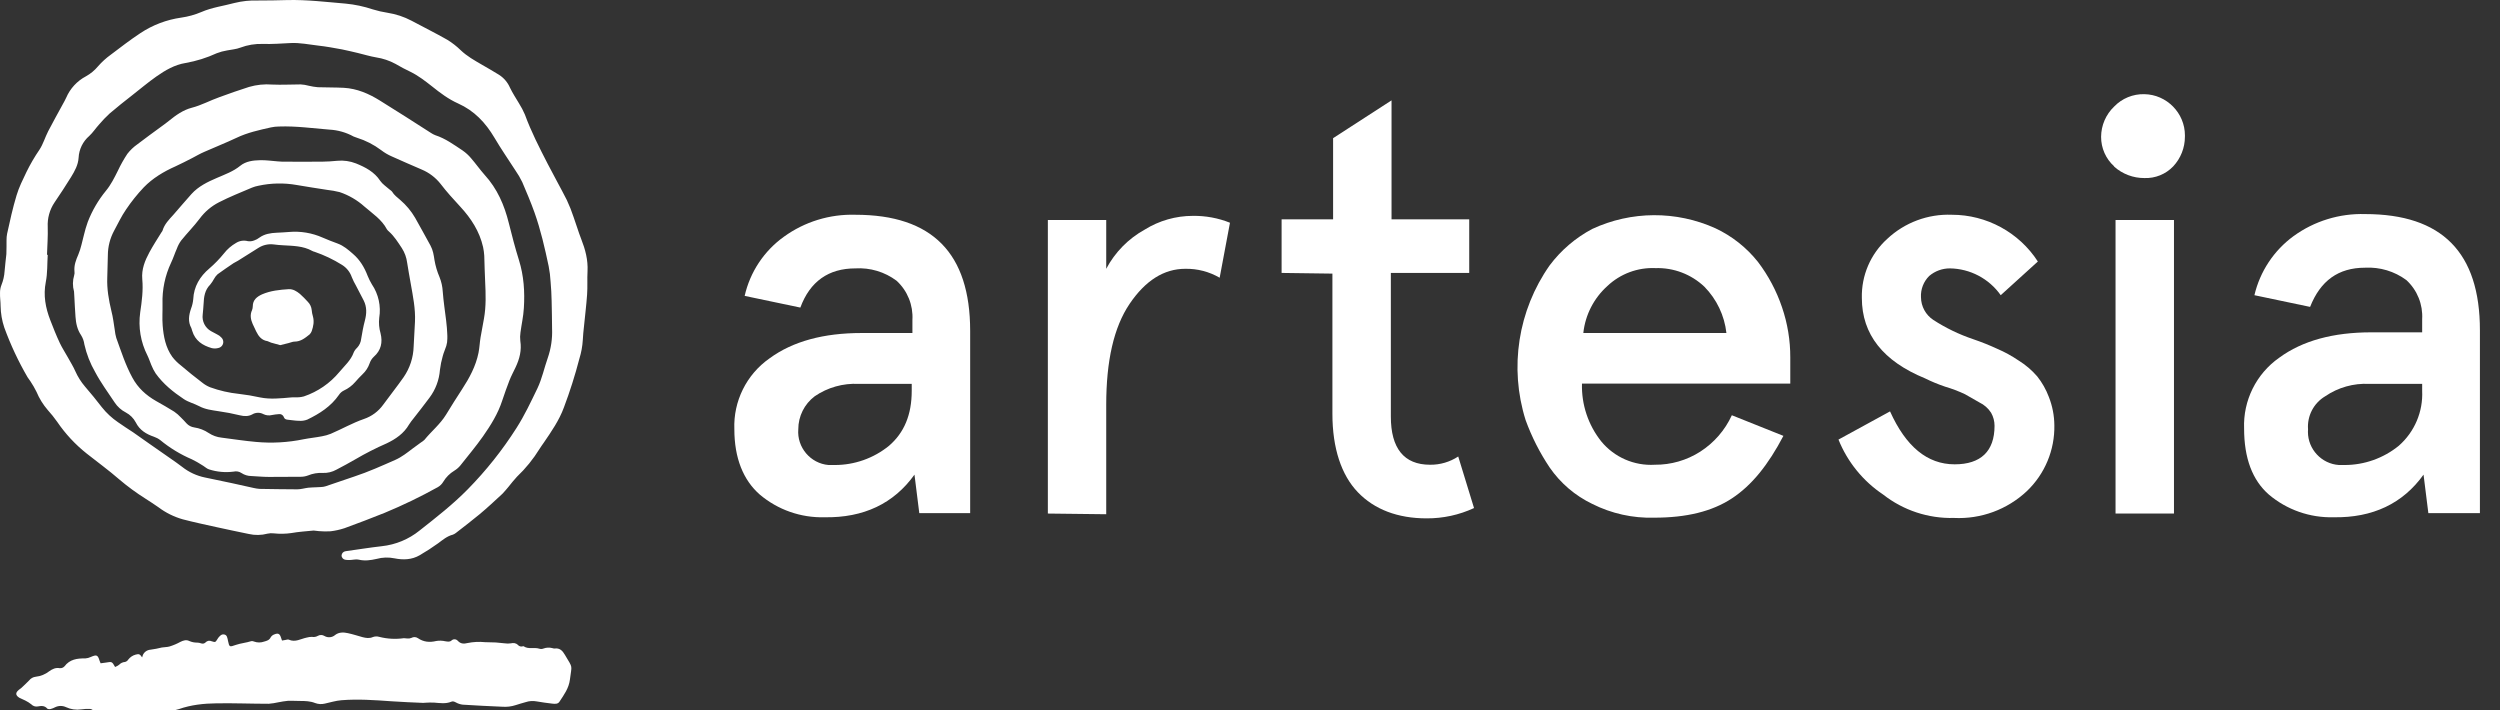 <?xml version="1.0" encoding="UTF-8" standalone="no"?>
<!DOCTYPE svg PUBLIC "-//W3C//DTD SVG 1.1//EN" "http://www.w3.org/Graphics/SVG/1.1/DTD/svg11.dtd">
<svg width="88" height="25" viewBox="0 0 88 25" version="1.1" xmlns="http://www.w3.org/2000/svg" xmlns:xlink="http://www.w3.org/1999/xlink" xml:space="preserve" xmlns:serif="http://www.serif.com/" style="fill-rule:evenodd;clip-rule:evenodd;stroke-linejoin:round;stroke-miterlimit:2;">
    <rect x="0" y="0" width="88" height="25" fill="#333333" stroke="none"/>
    <g transform="matrix(1,0,0,1,-16.281,0)">
        <g transform="matrix(0.052,0,0,0.052,16.281,-0)">
            <path id="Fill-16" d="M68.11,449C69.41,448.8 70.61,448.7 71.81,448.5C75.81,447.8 75.81,447.8 77.91,451.5C78.872,451.121 79.78,450.617 80.61,450C81.656,448.885 83.085,448.206 84.61,448.1C85.526,447.879 86.318,447.303 86.81,446.5C88.076,444.823 89.875,443.624 91.91,443.1C94.11,442.5 94.71,442.8 96.21,445C96.331,444.453 96.498,443.918 96.71,443.4C97.614,441.354 99.579,439.967 101.81,439.8C104.436,439.445 107.04,438.944 109.61,438.3C111.31,438 113.21,438.1 114.81,437.6C117.342,436.817 119.788,435.779 122.11,434.5C124.11,433.5 126.11,432.9 128.11,433.9C129.808,434.656 131.651,435.032 133.51,435C134.399,435.011 135.28,435.181 136.11,435.5C137.138,435.914 138.32,435.678 139.11,434.9C140.162,433.714 141.895,433.383 143.31,434.1C145.81,434.9 145.81,434.8 147.21,432.6C147.354,432.32 147.521,432.052 147.71,431.8C148.81,430.5 149.91,429.1 151.81,429.5C153.71,429.9 153.81,431.6 154.21,433.1C154.291,433.289 154.326,433.495 154.31,433.7C155.31,438.3 155.31,438 159.81,436.5C163.11,435.4 166.71,435.1 170.11,434C170.759,433.895 171.425,434 172.01,434.3C174.206,435.1 176.614,435.1 178.81,434.3C180.61,433.8 182.31,433.4 183.31,431.3C183.901,430.399 184.784,429.728 185.81,429.4C188.31,428.4 189.41,429 190.21,431.6C190.41,432.2 190.61,432.8 190.91,433.6C191.71,433.5 192.51,433.3 193.21,433.2C193.91,433.1 194.91,432.7 195.51,433C199.91,435 203.61,432.4 207.61,431.6C208.75,431.28 209.926,431.112 211.11,431.1C212.516,431.377 213.976,431.128 215.21,430.4C216.584,429.631 218.273,429.669 219.61,430.5C221.927,431.888 224.899,431.603 226.91,429.8C229.41,427.9 232.51,427.9 235.51,428.6C238.81,429.3 242.11,430.4 245.41,431.3C247.81,431.9 250.01,432.3 252.51,431.2C253.863,430.718 255.336,430.683 256.71,431.1C262.163,432.497 267.839,432.802 273.41,432C274.18,432.017 274.948,432.084 275.71,432.2C276.662,432.314 277.628,432.176 278.51,431.8C279.89,431.013 281.607,431.091 282.91,432C286.71,434.6 290.81,435 295.31,433.9C297.37,433.565 299.476,433.633 301.51,434.1C303.01,434.3 304.31,434.7 305.61,433.6C306.154,433.055 306.893,432.749 307.662,432.749C308.48,432.749 309.261,433.095 309.81,433.7L310.01,433.9C311.91,435.9 314.11,435.9 316.41,435.3C320.324,434.5 324.336,434.298 328.31,434.7C330.71,434.9 333.21,434.7 335.61,434.9C337.71,435 339.71,435.4 341.81,435.5C343.102,435.7 344.418,435.7 345.71,435.5C347.61,435.1 349.21,435.2 350.61,436.6C351.431,437.528 352.731,437.883 353.91,437.5C354.097,437.399 354.323,437.399 354.51,437.5C357.71,439.7 361.61,438 365.01,439.1C365.957,439.416 366.987,439.38 367.91,439C369.8,438.301 371.859,438.197 373.81,438.7C374.321,438.896 374.863,438.997 375.41,439C378.91,438.5 380.81,440.5 382.41,443.3C388.11,452.9 387.01,449.7 385.81,459.9C385.11,465.8 381.81,470.3 378.71,475C377.61,476.7 375.61,476.5 373.81,476.3C370.31,475.9 366.81,475.4 363.31,474.8C360.809,474.313 358.224,474.486 355.81,475.3C353.61,476 351.31,476.5 349.11,477.3C346.178,478.26 343.086,478.634 340.01,478.4C331.11,478 322.11,477.6 313.21,477C311.593,476.805 310.031,476.296 308.61,475.5C307.61,475 306.71,474.5 305.51,475C301.71,476.6 297.71,475.9 293.71,475.6C291.743,475.533 289.774,475.567 287.81,475.7C287.382,475.783 286.946,475.817 286.51,475.8C279.31,475.5 272.01,475.2 264.81,474.7C253.61,473.9 242.31,473.1 231.11,474C227.31,474.3 223.51,475.5 219.81,476.3C217.652,476.82 215.388,476.681 213.31,475.9C210.11,474.6 206.61,474.5 203.21,474.5C200.41,474.5 197.71,474.3 194.91,474.4C192.71,474.6 190.51,475 188.41,475.4C186.27,475.887 184.098,476.221 181.91,476.4C170.11,476.4 158.31,475.9 146.51,476.1C137.91,476.2 129.41,477.1 121.11,480C118.31,481 115.11,481.1 112.01,481.3C106.61,481.6 101.21,481.7 95.81,481.9C94.504,481.998 93.221,482.301 92.01,482.8C88.869,484.192 85.439,484.81 82.01,484.6C77.51,484.5 73.01,484.5 68.41,484.3C66.11,484.2 63.71,483.9 63.01,481C62.91,480.5 61.61,479.9 60.91,479.9C58.938,479.798 56.961,479.898 55.01,480.2C51.504,480.711 47.924,480.19 44.71,478.7C42.402,477.601 39.718,477.601 37.41,478.7C36.462,479.219 35.455,479.622 34.41,479.9C33.615,480.154 32.752,480.082 32.01,479.7C30.21,477.5 27.81,477.8 25.61,478.2C24.002,478.517 22.339,477.988 21.21,476.8C19.944,475.784 18.569,474.912 17.11,474.2C15.91,473.5 14.41,473.1 13.21,472.4C10.41,470.7 10.31,469 12.71,467C13.267,466.632 13.801,466.232 14.31,465.8C16.11,464.1 18.01,462.4 19.71,460.6C20.811,459.194 22.435,458.292 24.21,458.1C27.529,457.743 30.683,456.46 33.31,454.4C35.41,452.9 37.61,451.8 40.41,452.3C41.605,452.426 42.792,451.981 43.61,451.1C47.21,446.3 52.21,445.6 57.71,445.7C59.029,445.616 60.32,445.276 61.51,444.7C65.41,443 66.21,443.3 67.41,447.3C67.6,447.883 67.834,448.452 68.11,449" style="fill:white;fill-rule:nonzero;"/>
            <path id="Fill-15" d="M32.31,172.44C31.91,178.54 32.21,184.84 31.01,190.84C29.21,199.94 30.81,208.34 34.01,216.64C36.01,221.84 38.11,227.14 40.51,232.24C42.11,235.64 44.21,238.74 46.01,242.04C47.71,245.14 49.61,248.14 51.01,251.34C52.673,255.067 54.862,258.535 57.51,261.64C61.51,266.24 65.31,270.94 69.01,275.74C72.118,279.633 75.792,283.038 79.91,285.84C83.21,288.24 86.71,290.34 90.11,292.64C93.71,295.14 97.31,297.74 100.91,300.24C105.91,303.74 110.91,307.14 115.81,310.64C118.31,312.44 120.91,314.14 123.31,316.04C127.84,319.623 133.15,322.09 138.81,323.24C144.81,324.54 150.91,325.74 156.91,327.04L171.81,330.34C173.093,330.637 174.397,330.838 175.71,330.94C184.21,331.04 192.71,331.24 201.21,331.24C203.71,331.24 206.21,330.44 208.71,330.14C210.51,329.94 212.41,329.94 214.31,329.84C216.41,329.64 218.51,329.84 220.51,329.14C227.01,327.04 233.41,324.64 239.91,322.54C249.31,319.44 258.41,315.34 267.51,311.34C272.01,309.34 275.61,306.44 279.31,303.64L284.91,299.54C285.774,299.03 286.578,298.426 287.31,297.74C292.01,291.94 297.91,287.24 301.91,280.74C305.51,274.94 309.01,269.14 312.81,263.44C317.71,255.94 322.11,247.84 323.91,238.84C324.61,235.44 324.71,231.84 325.31,228.34C326.01,224.14 326.81,219.84 327.61,215.64C329.11,207.34 328.81,198.94 328.41,190.64C328.11,184.84 328.01,178.94 327.81,173.14C327.691,171.156 327.424,169.184 327.01,167.24C324.61,156.64 318.91,147.84 311.61,139.94C307.01,134.94 302.31,129.84 298.21,124.44C294.834,120.175 290.429,116.837 285.41,114.74C278.61,111.74 271.81,108.94 265.11,105.84C262.582,104.733 260.197,103.323 258.01,101.64C253.062,97.925 247.516,95.084 241.61,93.24C240.861,93.018 240.127,92.751 239.41,92.44C234.367,89.659 228.761,88.052 223.01,87.74C211.71,86.84 200.41,85.24 189.01,85.64C187.127,85.642 185.25,85.843 183.41,86.24C175.41,88.04 167.51,89.74 160.01,93.34C152.81,96.74 145.41,99.64 138.21,102.84C135.41,104.04 132.71,105.64 130.01,107.04C126.31,108.94 122.61,110.84 118.71,112.64C110.81,116.14 103.31,120.64 97.31,126.84C92.902,131.5 88.888,136.517 85.31,141.84C82.21,146.34 79.81,151.44 77.21,156.24C74.48,161.313 73.037,166.979 73.01,172.74C72.91,177.84 72.81,182.84 72.61,187.94C72.31,195.64 73.61,203.04 75.41,210.54C76.51,214.74 77.01,219.14 77.71,223.54C77.889,225.3 78.223,227.04 78.71,228.74C82.01,237.84 84.91,247.04 89.61,255.64C93.41,262.64 98.81,267.54 105.61,271.44C109.71,273.74 113.91,276.14 117.91,278.64C119.547,279.772 121.056,281.08 122.41,282.54C123.81,283.84 125.01,285.24 126.31,286.64C127.683,288.109 129.519,289.062 131.51,289.34C135.021,289.854 138.37,291.153 141.31,293.14C143.89,294.842 146.838,295.905 149.91,296.24C157.71,297.24 165.41,298.44 173.21,299.14C184.006,300.144 194.892,299.537 205.51,297.34C209.61,296.54 213.81,296.14 217.91,295.34C219.964,294.986 221.975,294.416 223.91,293.64C231.41,290.44 238.51,286.34 246.31,283.64C251.585,281.861 256.169,278.467 259.41,273.94C263.91,267.74 268.81,261.64 273.21,255.34C277.442,249.212 279.805,241.985 280.01,234.54L280.91,217.74C281.31,208.94 279.51,200.44 278.01,191.84C277.21,187.14 276.31,182.54 275.61,177.84C275.168,174.312 273.937,170.928 272.01,167.94C269.41,164.04 266.91,159.94 263.31,156.74C262.769,156.314 262.297,155.809 261.91,155.24C258.41,148.54 252.11,144.54 246.71,139.84C241.834,135.466 236.117,132.132 229.91,130.04C227.148,129.347 224.341,128.846 221.51,128.54C214.61,127.44 207.71,126.44 200.91,125.24C192.294,123.707 183.461,123.877 174.91,125.74C173.402,126.021 171.928,126.456 170.51,127.04C163.01,130.24 155.41,133.24 148.21,136.94C143.087,139.556 138.638,143.321 135.21,147.94C131.31,153.14 126.71,157.74 122.61,162.84C121.391,164.528 120.414,166.38 119.71,168.34C118.31,171.44 117.31,174.74 115.81,177.84C111.705,186.553 109.718,196.113 110.01,205.74C110.11,210.64 109.71,215.54 110.11,220.34C110.71,227.84 112.11,235.24 116.61,241.54C118.285,243.715 120.235,245.665 122.41,247.34C127.11,251.34 131.91,255.24 136.81,258.94C138.438,260.273 140.259,261.352 142.21,262.14C148.534,264.438 155.117,265.949 161.81,266.64C166.616,267.188 171.389,267.989 176.11,269.04C183.01,270.44 190.01,269.64 196.91,269.04C198.71,268.84 200.41,269.04 202.21,268.94C203.392,268.846 204.564,268.645 205.71,268.34C215.08,265.163 223.389,259.451 229.71,251.84C233.21,247.64 237.51,243.94 239.41,238.64C239.931,237.417 240.716,236.324 241.71,235.44C243.31,233.745 244.297,231.561 244.51,229.24C245.21,225.14 245.91,221.04 247.01,216.94C248.21,212.34 248.41,207.84 246.21,203.44C244.51,200.14 242.71,196.74 241.01,193.44C239.904,191.545 238.935,189.573 238.11,187.54C236.911,184.079 234.541,181.142 231.41,179.24C225.6,175.61 219.393,172.657 212.91,170.44C212.347,170.329 211.807,170.126 211.31,169.84C205.21,166.44 198.41,166.44 191.71,166.04C189.51,165.94 187.31,165.74 185.11,165.44C181.581,165.037 178.017,165.849 175.01,167.74C170.31,170.64 165.71,173.64 161.01,176.54C160.11,177.14 159.01,177.54 158.11,178.14C154.51,180.54 150.91,183.04 147.31,185.64C146.342,186.532 145.531,187.58 144.91,188.74C144.172,190.122 143.302,191.428 142.31,192.64C138.61,196.34 138.01,200.94 137.81,205.74C137.71,208.14 137.41,210.54 137.21,212.94C136.624,217.456 138.846,221.899 142.81,224.14C144.11,224.94 145.61,225.54 146.91,226.34C148.013,226.83 149.001,227.545 149.81,228.44C150.662,229.225 151.147,230.333 151.147,231.492C151.147,233.425 149.796,235.115 147.91,235.54C146.411,235.971 144.826,236.006 143.31,235.64C137.11,233.84 132.11,230.64 130.11,223.94C129.91,223.34 129.71,222.64 129.51,222.04C127.11,217.74 127.81,213.34 129.31,208.94C130.103,206.886 130.608,204.732 130.81,202.54C131.21,193.94 135.31,187.14 141.71,181.74C145.308,178.642 148.621,175.229 151.61,171.54C153.852,168.659 156.638,166.247 159.81,164.44C162.161,162.96 165.026,162.525 167.71,163.24C169.195,163.477 170.716,163.304 172.11,162.74C173.375,162.308 174.558,161.665 175.61,160.84C179.11,158.34 183.11,157.74 187.21,157.54C190.01,157.44 192.71,157.24 195.51,157.04C203.342,156.34 211.224,157.648 218.41,160.84C221.71,162.34 225.11,163.54 228.51,164.84C232.61,166.34 235.71,169.04 238.91,171.84C243.61,175.84 246.71,181.04 248.91,186.84C249.702,188.774 250.638,190.646 251.71,192.44C256.217,199.087 258.007,207.215 256.71,215.14C256.308,218.665 256.614,222.235 257.61,225.64C259.11,231.74 258.01,237.14 253.01,241.54C251.729,242.754 250.767,244.265 250.21,245.94C249.239,248.762 247.591,251.303 245.41,253.34C243.61,255.04 242.01,256.84 240.41,258.64C238.314,261.062 235.722,263.006 232.81,264.34C231.419,265.003 230.241,266.042 229.41,267.34C224.01,275.14 216.31,280.04 208.01,284.04C206.166,284.758 204.179,285.032 202.21,284.84C199.81,284.84 197.41,284.34 195.01,284.14C193.71,284.04 192.61,283.74 192.11,282.34C191.638,280.924 190.177,280.064 188.71,280.34C187.165,280.441 185.629,280.642 184.11,280.94C182.168,281.444 180.108,281.231 178.31,280.34C175.924,279.054 173.025,279.13 170.71,280.54C168.11,281.94 165.31,281.84 162.41,281.14C157.595,279.957 152.721,279.022 147.81,278.34C143.31,277.64 138.91,277.14 134.81,274.94C131.41,273.14 127.51,272.24 124.41,270.14C117.21,265.34 110.51,259.94 105.41,252.84C104.214,251.014 103.209,249.071 102.41,247.04C101.51,244.94 100.81,242.64 99.81,240.64C95.217,231.642 93.505,221.444 94.91,211.44C96.01,204.04 97.01,196.54 96.31,189.04C95.71,182.24 98.11,176.44 101.11,170.84C103.61,166.24 106.51,161.74 109.31,157.24C109.6,156.913 109.836,156.541 110.01,156.14C111.31,151.74 114.41,148.64 117.41,145.34C121.51,140.74 125.41,135.94 129.61,131.34C134.31,126.14 140.51,123.14 146.81,120.44C152.31,118.04 157.81,116.14 162.61,112.24C166.41,109.14 171.31,108.54 176.11,108.44C180.01,108.34 184.01,108.94 188.01,109.24C189.01,109.34 190.01,109.44 191.01,109.44C200.11,109.44 209.11,109.54 218.11,109.44C221.51,109.44 224.91,109.14 228.31,108.84C232.626,108.431 236.978,109.047 241.01,110.64C247.41,113.24 253.41,116.34 257.41,122.44C258.91,124.64 261.41,126.24 263.41,128.04C264.01,128.64 264.91,129.04 265.41,129.74C266.81,132.14 269.01,133.64 270.91,135.34C274.931,138.779 278.345,142.869 281.01,147.44C284.51,153.74 288.01,159.94 291.41,166.24C293.11,169.34 293.61,172.64 294.11,176.04C294.785,179.994 295.926,183.855 297.51,187.54C298.784,190.696 299.527,194.041 299.71,197.44C300.21,204.04 301.21,210.54 302.01,217.04C302.21,218.64 302.41,220.34 302.51,221.94C302.61,224.34 302.91,226.74 302.81,229.24C302.823,230.899 302.587,232.551 302.11,234.14C301.41,236.44 300.31,238.64 299.71,241.04C298.828,244.084 298.193,247.194 297.81,250.34C297.3,257.189 294.835,263.749 290.71,269.24C287.31,273.94 283.61,278.44 280.01,283.14C278.889,284.473 277.854,285.876 276.91,287.34C273.41,293.44 267.81,297.24 261.71,300.14C254.436,303.318 247.357,306.925 240.51,310.94C236.31,313.44 232.01,315.64 227.71,317.94C224.905,319.508 221.721,320.27 218.51,320.14C215.092,319.955 211.675,320.536 208.51,321.84C206.945,322.437 205.285,322.742 203.61,322.74C196.41,322.84 189.21,322.84 182.01,322.84C178.01,322.84 174.11,322.44 170.11,322.24C167.763,322.224 165.471,321.529 163.51,320.24C161.962,319.179 160.038,318.816 158.21,319.24C152.601,319.99 146.895,319.477 141.51,317.74C140.11,317.34 138.91,316.14 137.61,315.34C135.135,313.719 132.563,312.249 129.91,310.94C122.194,307.648 114.988,303.27 108.51,297.94C107.213,296.943 105.76,296.165 104.21,295.64C98.91,293.84 94.51,291.14 91.91,285.94C90.405,283.082 88.068,280.745 85.21,279.24C82.13,277.671 79.511,275.327 77.61,272.44C73.11,265.64 68.21,259.04 64.41,251.84C61.048,246.01 58.586,239.706 57.11,233.14C56.832,230.939 56.082,228.824 54.91,226.94C52.31,223.14 51.41,218.84 51.11,214.44C50.71,209.84 50.61,205.24 50.31,200.64C50.31,199.54 50.21,198.44 50.11,197.34C49.093,193.739 49.127,189.922 50.21,186.34C50.478,185.501 50.547,184.61 50.41,183.74C50.01,179.64 51.41,176.04 53.01,172.34C54.81,168.14 55.61,163.44 56.81,159.04C57.511,156.06 58.379,153.122 59.41,150.24C62.365,142.599 66.517,135.476 71.71,129.14C75.11,125.04 77.41,120.34 79.81,115.54C81.665,111.59 83.804,107.78 86.21,104.14C88.114,101.687 90.372,99.53 92.91,97.74C98.21,93.64 103.71,89.74 109.11,85.74C110.91,84.44 112.71,83.14 114.41,81.74C119.11,77.94 124.01,74.44 129.81,72.94C136.41,71.24 142.31,67.94 148.61,65.74C155.21,63.34 161.91,60.94 168.61,58.84C173.703,57.361 179.023,56.819 184.31,57.24C190.71,57.54 197.11,57.14 203.51,57.14C205.371,57.236 207.215,57.538 209.01,58.04C211.017,58.519 213.055,58.853 215.11,59.04C220.91,59.24 226.81,59.14 232.71,59.44C241.71,59.94 249.71,63.44 257.11,68.04C268.81,75.24 280.21,82.64 291.81,90.04C292.723,90.638 293.695,91.141 294.71,91.54C301.51,93.74 307.21,97.94 313.11,101.84C315.273,103.338 317.224,105.121 318.91,107.14C322.11,110.84 324.91,114.84 328.11,118.44C336.61,127.74 341.41,138.84 344.41,150.94C346.51,159.34 348.71,167.84 351.31,176.14C354.61,186.74 355.31,197.64 354.61,208.54C354.31,214.14 353.01,219.64 352.31,225.14C352.026,226.994 351.992,228.877 352.21,230.74C353.21,237.14 351.71,242.94 349.01,248.64C347.61,251.64 346.01,254.54 344.81,257.64C343.11,262.04 341.51,266.54 340.01,271.04C337.11,280.04 332.21,287.84 326.91,295.44C322.11,302.24 316.71,308.64 311.51,315.24C310.368,316.581 309.017,317.729 307.51,318.64C304.48,320.47 301.94,323.01 300.11,326.04C299.223,327.577 297.947,328.853 296.41,329.74C284.751,336.22 272.731,342.03 260.41,347.14C251.41,350.74 242.31,354.24 233.21,357.54C230.153,358.545 227.004,359.249 223.81,359.64C221.178,359.807 218.537,359.773 215.91,359.54C214.71,359.34 213.51,359.24 212.31,359.14C207.31,359.64 202.21,359.94 197.21,360.84C193.268,361.407 189.269,361.474 185.31,361.04C183.909,360.857 182.487,360.924 181.11,361.24C176.925,362.355 172.528,362.424 168.31,361.44C161.11,359.94 153.81,358.44 146.61,356.84C139.01,355.14 131.31,353.54 123.71,351.54C117.75,349.852 112.154,347.072 107.21,343.34C104.41,341.34 101.51,339.54 98.61,337.64C92.265,333.648 86.216,329.203 80.51,324.34C73.51,318.24 66.01,312.84 58.71,307.04C50.995,300.925 44.252,293.676 38.71,285.54C36.743,282.744 34.606,280.072 32.31,277.54C29.143,273.867 26.578,269.715 24.71,265.24C23.501,262.786 22.131,260.414 20.61,258.14C20.01,257.24 19.31,256.34 18.71,255.44C12.451,244.699 7.163,233.421 2.91,221.74C1.328,217.032 0.485,212.106 0.41,207.14C0.41,204.14 -0.09,201.24 0.01,198.24C-0.016,196.392 0.323,194.556 1.01,192.84C2.203,189.872 2.912,186.732 3.11,183.54C3.41,179.74 3.91,175.84 4.31,172.04C4.41,170.44 4.31,168.74 4.41,167.04C4.51,164.14 4.21,161.04 4.81,158.24C6.71,149.54 8.61,140.84 11.21,132.24C12.81,126.84 15.41,121.64 17.91,116.44C20.469,111.198 23.411,106.151 26.71,101.34C29.21,97.54 30.51,92.94 32.61,88.84C35.81,82.64 39.21,76.64 42.51,70.54C43.31,69.14 44.11,67.64 44.81,66.14C47.482,59.915 52.214,54.793 58.21,51.64C61.296,49.919 64.041,47.648 66.31,44.94C68.923,41.941 71.877,39.257 75.11,36.94C81.71,31.94 88.21,26.94 95.01,22.44C103.312,16.927 112.743,13.339 122.61,11.94C127.322,11.275 131.928,9.997 136.31,8.14C143.41,5.04 151.21,4.04 158.61,2.04C163.872,0.729 169.29,0.157 174.71,0.34C181.31,0.34 188.01,0.24 194.61,0.04C207.81,-0.26 220.81,1.34 233.91,2.44C240.172,3.035 246.345,4.344 252.31,6.34C255.582,7.354 258.924,8.123 262.31,8.64C268.004,9.527 273.512,11.352 278.61,14.04C286.61,18.34 294.91,22.44 302.81,26.94C306.098,28.96 309.15,31.342 311.91,34.04C316.11,38.04 321.11,40.84 326.11,43.74C330.01,46.04 334.01,48.24 337.81,50.64C341.085,52.741 343.661,55.77 345.21,59.34C347.01,63.04 349.21,66.44 351.31,69.94C352.839,72.365 354.177,74.906 355.31,77.54C359.51,89.04 365.11,99.94 370.71,110.84C374.91,119.04 379.51,127.14 383.71,135.44C385.475,139.211 387.011,143.084 388.31,147.04C390.11,151.94 391.51,156.94 393.41,161.74C396.21,168.84 398.11,175.94 397.71,183.64C397.41,188.94 397.81,194.24 397.41,199.54C396.91,206.64 396.01,213.74 395.31,220.94C395.01,224.04 394.61,227.04 394.51,230.14C394.257,234.418 393.484,238.649 392.21,242.74C389.301,253.952 385.796,265.001 381.71,275.84C378.51,284.54 373.31,292.04 368.11,299.64C367.21,301.04 366.11,302.34 365.31,303.74C361.024,310.715 355.847,317.102 349.91,322.74C347.91,324.94 346.01,327.24 344.21,329.54C342.91,331.14 341.51,332.74 340.11,334.24C335.01,338.94 329.91,343.74 324.61,348.14C319.31,352.54 313.91,356.64 308.51,360.84C307.901,361.303 307.227,361.673 306.51,361.94C302.61,362.94 299.71,365.44 296.61,367.74C292.582,370.648 288.41,373.351 284.11,375.84C278.81,378.94 272.91,379.14 267.01,377.94C263.002,377.119 258.855,377.256 254.91,378.34C250.91,379.24 246.91,379.84 242.81,378.84C241.11,378.44 239.31,378.94 237.51,379.04C236.311,379.157 235.101,379.123 233.91,378.94C232.416,378.79 231.253,377.541 231.21,376.04C231.282,374.55 232.429,373.318 233.91,373.14C234.099,373.059 234.305,373.024 234.51,373.04C242.51,371.94 250.41,370.64 258.41,369.74C267.784,368.743 276.675,365.062 284.01,359.14C295.31,350.24 306.61,341.44 316.71,331.14C329.095,318.529 340.122,304.653 349.61,289.74C355.11,281.14 359.41,271.94 363.81,262.84C366.91,256.34 368.41,249.04 370.81,242.24C373.013,235.881 373.997,229.164 373.71,222.44C373.61,216.14 373.61,209.84 373.41,203.64C373.31,199.34 373.11,195.04 372.71,190.74C372.523,187.214 372.089,183.705 371.41,180.24C368.81,167.94 366.01,155.64 361.81,143.84C359.31,136.84 356.41,130.04 353.51,123.24C352.16,120.452 350.588,117.777 348.81,115.24C344.11,107.94 339.11,100.74 334.71,93.24C328.61,82.94 321.01,74.94 310.11,70.04C303.61,67.14 298.01,62.94 292.41,58.44C287.81,54.84 283.21,51.24 277.91,48.64C274.41,47.04 271.01,45.14 267.71,43.24C263.627,41.035 259.196,39.546 254.61,38.84C250.41,38.14 246.31,36.84 242.11,35.84C238.61,35.04 235.01,34.14 231.51,33.44C226.11,32.44 220.61,31.44 215.21,30.84C209.11,30.14 203.01,28.84 196.81,29.14C190.61,29.44 184.21,29.94 177.91,29.74C172.728,29.567 167.563,30.417 162.71,32.24C159.91,33.34 156.71,33.54 153.71,34.14C151.317,34.526 148.97,35.163 146.71,36.04C139.989,39.136 132.897,41.354 125.61,42.64C118.21,43.84 111.91,47.54 105.91,51.74C100.21,55.74 94.91,60.24 89.41,64.54C84.31,68.54 79.21,72.54 74.21,76.84C71.693,79.157 69.321,81.629 67.11,84.24C64.81,86.74 62.91,89.74 60.41,92.04C56.105,95.749 53.501,101.065 53.21,106.74C52.91,111.64 50.61,115.74 48.11,119.84C44.51,125.64 40.81,131.34 36.91,137.04C33.617,141.927 32.002,147.755 32.31,153.64C32.51,159.94 32.01,166.24 31.81,172.54L32.31,172.44" style="fill:white;fill-rule:nonzero;"/>
            <path id="Fill-17" d="M189.71,233.64C187.71,233.14 185.61,232.54 183.51,231.94C182.728,231.564 181.927,231.23 181.11,230.94C177.11,230.34 175.01,227.64 173.41,224.34L171.01,219.24C169.71,216.24 169.11,213.14 170.61,209.94C170.929,209.11 171.099,208.229 171.11,207.34C171.11,203.04 173.91,200.84 177.41,199.24C183.21,196.74 189.31,196.14 195.51,195.74C198.41,195.64 200.81,197.14 203.01,198.94C204.909,200.639 206.711,202.441 208.41,204.34C209.9,205.848 210.819,207.829 211.01,209.94C211.131,211.364 211.399,212.771 211.81,214.14C212.81,217.64 212.11,220.94 211.01,224.14C210.7,224.962 210.224,225.711 209.61,226.34C206.61,228.74 203.61,231.24 199.41,231.24C198.01,231.24 196.71,231.94 195.31,232.24C193.41,232.74 191.71,233.14 189.71,233.64" style="fill:white;fill-rule:nonzero;"/>
        </g>
        <g transform="matrix(0.242,0,0,0.242,24.728,-126.155)">
            <path id="Fill-1" d="M81.21,583.74C80.998,586.371 82.98,588.714 85.61,588.94L86.51,588.94C89.387,588.944 92.178,587.955 94.41,586.14C96.61,584.24 97.71,581.64 97.71,578.14L97.71,577.14L90,577.14C87.728,577.023 85.478,577.655 83.6,578.94C82.094,580.074 81.208,581.855 81.21,583.74ZM71.91,583.74C71.748,579.667 73.673,575.781 77.01,573.44C80.41,570.94 84.91,569.74 90.41,569.74L97.81,569.74L97.81,567.84C97.939,565.692 97.094,563.597 95.51,562.14C93.787,560.848 91.66,560.21 89.51,560.34C85.61,560.34 82.91,562.24 81.51,566.04L73.41,564.34C74.194,560.874 76.223,557.812 79.11,555.74C82.128,553.554 85.786,552.429 89.51,552.54C100.71,552.54 106.21,558.14 106.21,569.44L106.21,595.94L98.81,595.94L98.11,590.34C95.11,594.54 90.71,596.64 85.01,596.54C81.579,596.63 78.232,595.455 75.61,593.24C73.21,591.14 71.91,587.94 71.91,583.74Z" style="fill:white;fill-rule:nonzero;"/>
            <path id="Fill-3" d="M117.51,596L117.51,553.3L126,553.3L126,560.4C127.273,557.997 129.22,556.015 131.6,554.7C133.701,553.393 136.126,552.7 138.6,552.7C140.448,552.674 142.284,553.013 144,553.7L142.5,561.7C140.984,560.817 139.254,560.367 137.5,560.4C134.4,560.4 131.7,562.1 129.4,565.5C127.1,568.9 126,573.8 126,580.2L126,596.1L117.5,596L117.51,596Z" style="fill:white;fill-rule:nonzero;"/>
            <path id="Fill-5" d="M151.51,561L151.51,553.2L159,553.2L159,541.4L167.5,535.9L167.5,553.2L178.8,553.2L178.8,561L167.4,561L167.4,581.9C167.4,586.5 169.3,588.9 173.1,588.9C174.556,588.918 175.984,588.5 177.2,587.7L179.5,595.2C177.339,596.202 174.982,596.715 172.6,596.7C168.4,596.7 165,595.4 162.6,592.9C160.2,590.4 158.9,586.5 158.9,581.5L158.9,561.1L151.5,561L151.51,561Z" style="fill:white;fill-rule:nonzero;"/>
            <path id="Fill-8" d="M195.41,569.74L216.21,569.74C215.926,567.197 214.795,564.823 213,563C211.088,561.191 208.531,560.218 205.9,560.3C203.312,560.182 200.784,561.121 198.9,562.9C196.939,564.66 195.693,567.081 195.4,569.7M187,582.4C184.604,574.769 185.899,566.442 190.5,559.9C192.15,557.698 194.268,555.888 196.7,554.6C202.366,551.97 208.905,551.934 214.6,554.5C217.017,555.633 219.139,557.311 220.8,559.4C222.315,561.397 223.497,563.626 224.3,566C225.103,568.35 225.508,570.817 225.5,573.3L225.5,577.1L195.2,577.1C195.114,580.142 196.106,583.118 198,585.5C199.902,587.817 202.807,589.084 205.8,588.9C208.137,588.92 210.431,588.26 212.4,587C214.409,585.711 216.006,583.871 217,581.7L224.5,584.7C222.3,588.9 219.9,591.9 217,593.8C214.1,595.7 210.4,596.6 205.7,596.6C202.581,596.69 199.487,596.003 196.7,594.6C194.207,593.404 192.07,591.576 190.5,589.3C189.058,587.15 187.883,584.833 187,582.4" style="fill:white;fill-rule:nonzero;"/>
            <path id="Fill-10" d="M232.51,585.24L240.01,581.14C242.31,586.24 245.41,588.84 249.41,588.84C253.21,588.84 255.21,586.94 255.21,583.24C255.211,582.574 255.039,581.919 254.71,581.34C254.294,580.691 253.705,580.172 253.01,579.84L250.91,578.64C249.973,578.199 249.003,577.832 248.01,577.54C247.018,577.205 246.049,576.804 245.11,576.34C239.01,573.84 235.91,569.94 235.91,564.64C235.83,561.373 237.183,558.229 239.61,556.04C242.148,553.664 245.536,552.402 249.01,552.54C254.056,552.538 258.77,555.103 261.51,559.34L256.11,564.24C254.412,561.831 251.657,560.379 248.71,560.34C247.611,560.338 246.547,560.728 245.71,561.44C244.886,562.254 244.449,563.383 244.51,564.54C244.524,565.87 245.199,567.109 246.31,567.84C248.119,569.012 250.067,569.952 252.11,570.64C253.3,571.045 254.469,571.513 255.61,572.04C256.695,572.507 257.733,573.077 258.71,573.74C259.721,574.366 260.631,575.141 261.41,576.04C262.13,576.945 262.703,577.957 263.11,579.04C263.625,580.346 263.896,581.736 263.91,583.14C263.982,586.758 262.529,590.244 259.91,592.74C257.054,595.424 253.225,596.833 249.31,596.64C245.586,596.74 241.942,595.537 239.01,593.24C236.088,591.289 233.821,588.5 232.51,585.24" style="fill:white;fill-rule:nonzero;"/>
            <path id="Fill-12" d="M272.81,596L281.31,596L281.31,553.3L272.81,553.3L272.81,596ZM272.61,545.5C271.394,544.403 270.702,542.838 270.71,541.2C270.72,539.537 271.406,537.948 272.61,536.8C273.755,535.611 275.35,534.957 277,535C280.255,535.052 282.903,537.744 282.903,540.999C282.903,541.066 282.902,541.133 282.9,541.2C282.898,542.796 282.29,544.334 281.2,545.5C280.109,546.642 278.578,547.262 277,547.2C275.382,547.207 273.818,546.615 272.61,545.54L272.61,545.5Z" style="fill:white;fill-rule:nonzero;"/>
            <path id="Fill-14" d="M300.81,583.74C300.8,583.867 300.795,583.993 300.795,584.12C300.795,586.651 302.784,588.775 305.31,588.94L306.11,588.94C308.987,588.944 311.778,587.955 314.01,586.14C316.302,584.132 317.555,581.184 317.41,578.14L317.41,577.14L309.71,577.14C307.438,577.023 305.188,577.655 303.31,578.94C301.634,579.933 300.663,581.798 300.81,583.74M291.51,583.64C291.348,579.567 293.273,575.681 296.61,573.34C300.01,570.84 304.51,569.64 310.01,569.64L317.41,569.64L317.41,567.74C317.539,565.592 316.694,563.497 315.11,562.04C313.38,560.761 311.258,560.125 309.11,560.24C305.21,560.24 302.61,562.14 301.11,565.94L293.01,564.24C293.82,560.785 295.843,557.732 298.71,555.64C301.728,553.454 305.386,552.329 309.11,552.44C320.31,552.44 325.81,558.04 325.81,569.34L325.81,595.94L318.31,595.94L317.61,590.34C314.61,594.54 310.21,596.64 304.51,596.54C301.079,596.63 297.732,595.455 295.11,593.24C292.71,591.14 291.51,587.94 291.51,583.64" style="fill:white;fill-rule:nonzero;"/>
        </g>
    </g>
</svg>
